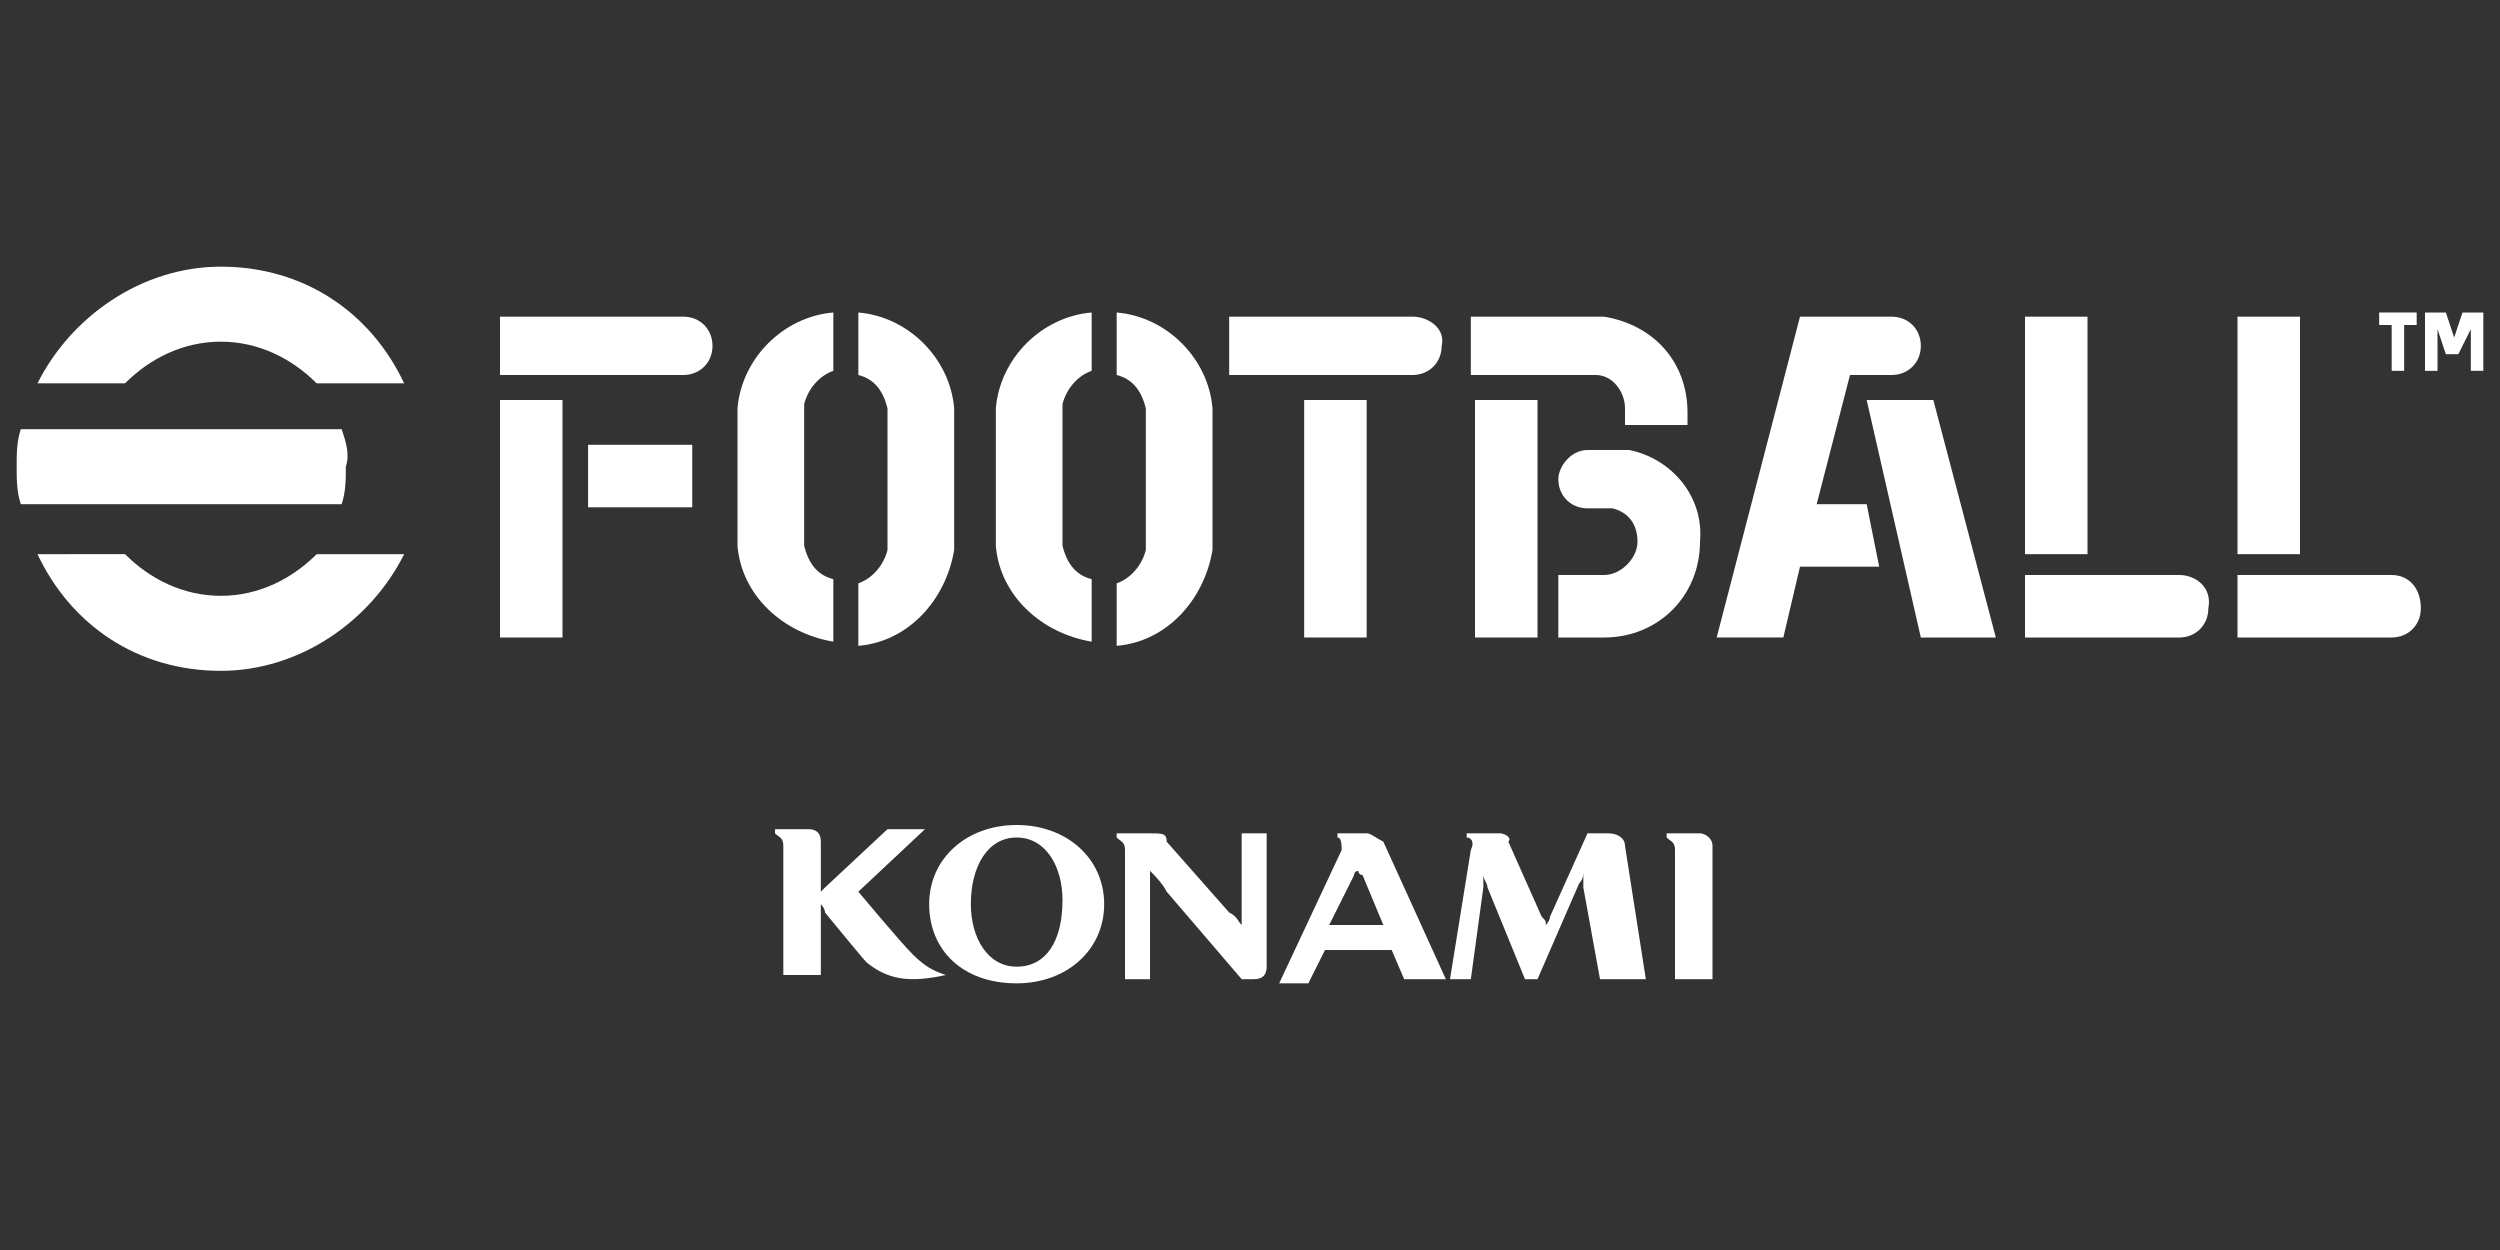 <svg xmlns="http://www.w3.org/2000/svg" xmlns:xlink="http://www.w3.org/1999/xlink" id="Livello_1" x="0px" y="0px" viewBox="0 0 60 30" style="enable-background:new 0 0 60 30;" xml:space="preserve"><rect x="0" y="0" width="60" height="30" fill="#333333" stroke="none"/> <style type="text/css"> .st0{fill:#FFFFFF;} </style> <g> <g> <g> <path class="st0" d="M22.7,23.4c-0.3-0.1-0.5-0.2-0.8-0.5c-0.3-0.3-1.3-1.5-1.3-1.5l1.6-1.5h-0.9l-1.5,1.4 c-0.1,0.1-0.1,0.1-0.1,0.1h0c0,0,0-0.1,0-0.1v-1.1c0-0.2-0.1-0.3-0.3-0.3h-0.8c0,0,0,0,0,0.1c0.1,0.1,0.2,0.1,0.2,0.3v3.1h0.9 v-1.6c0,0,0-0.1,0-0.1h0c0,0,0.1,0.1,0.1,0.2c0,0,0.9,1.1,1,1.2C21.3,23.5,21.8,23.6,22.7,23.4C22.8,23.5,22.8,23.5,22.7,23.4"></path> <path class="st0" d="M24.4,19.8c-1.2,0-2.1,0.8-2.1,1.9s0.8,1.9,2.1,1.9c1.2,0,2.1-0.8,2.1-1.9S25.6,19.8,24.4,19.8 M24.4,23.2 c-0.7,0-1.1-0.7-1.1-1.5c0-0.9,0.4-1.6,1.1-1.6c0.7,0,1.1,0.7,1.1,1.5C25.5,22.6,25.1,23.2,24.4,23.2"></path> <path class="st0" d="M39.5,23.5L39,20.3c0-0.2-0.2-0.3-0.4-0.3h-0.5l-0.9,2c0,0.1-0.1,0.2-0.1,0.2h0c0-0.1,0-0.1-0.1-0.2 l-0.8-1.8h0C36.3,20.1,36.1,20,36,20h-0.8c0,0,0,0,0,0.1c0.1,0,0.2,0.1,0.1,0.3l-0.5,3.1h0.5l0.3-2.2c0-0.1,0-0.3,0-0.3h0 c0,0.1,0.1,0.2,0.1,0.3l0.9,2.2h0.3l1-2.3c0.1-0.1,0.1-0.2,0.1-0.3h0c0,0.1,0,0.2,0,0.4l0.4,2.2H39.5"></path> <path class="st0" d="M40.8,20H40c0,0,0,0,0,0.1c0.1,0.1,0.2,0.1,0.2,0.3v3.1h0.9v-3.2C41.1,20.1,40.9,20,40.8,20"></path> <path class="st0" d="M29.8,20v2c0,0.1,0,0.2,0,0.2h0c-0.1-0.1-0.1-0.2-0.3-0.3l-1.5-1.7C28,20,27.9,20,27.6,20h-0.8 c0,0,0,0,0,0.1c0.1,0.1,0.2,0.1,0.2,0.3v3.1h0.6v-2.3c0-0.1,0-0.2,0-0.3h0c0.1,0.1,0.3,0.3,0.4,0.5l1.8,2.1h0.3 c0.2,0,0.3-0.1,0.3-0.3V20H29.8"></path> <path class="st0" d="M33.7,23.5h1l-1.5-3.3C33,20.1,32.9,20,32.8,20h-0.7c0,0,0,0,0,0.1c0.1,0,0.1,0.2,0.1,0.3l-1.5,3.2h0.7 l0.4-0.8h1.6L33.7,23.5 M31.9,22.2l0.6-1.2c0-0.1,0.1-0.1,0.1-0.1h0c0,0,0,0.1,0.1,0.1l0.5,1.2H31.9z"></path> </g> </g> <g> <g> <g> <path class="st0" d="M5.3,8.2c0.9,0,1.7,0.4,2.3,1h2.1C8.9,7.5,7.3,6.4,5.3,6.4c-1.9,0-3.6,1.2-4.4,2.8H3 C3.6,8.6,4.4,8.2,5.3,8.2z"></path> <path class="st0" d="M5.3,14.3c-0.9,0-1.7-0.4-2.3-1H0.9c0.8,1.7,2.4,2.8,4.4,2.8c1.9,0,3.6-1.2,4.4-2.8H7.6 C7,13.9,6.2,14.3,5.3,14.3z"></path> <path class="st0" d="M8.2,10.3H0.5c-0.1,0.3-0.1,0.6-0.1,0.9c0,0.3,0,0.6,0.1,0.9h7.7c0.1-0.3,0.1-0.6,0.1-0.9 C8.4,10.9,8.3,10.6,8.2,10.3z"></path> </g> <g> <g> <g> <polygon class="st0" points="44.8,9.6 46.1,15.3 47.9,15.3 46.4,9.6 "></polygon> <path class="st0" d="M44.8,12.1h-1.2L44.4,9c0,0,1,0,1,0c0.4,0,0.7-0.3,0.7-0.7s-0.3-0.7-0.7-0.7c0,0-2.2,0-2.2,0l-2,7.7h1.6 l0.4-1.7h1.9L44.8,12.1z"></path> </g> <g> <rect x="48.6" y="7.6" class="st0" width="1.5" height="5.7"></rect> <path class="st0" d="M52.3,13.8l-3.7,0v1.5l3.7,0c0.4,0,0.7-0.3,0.7-0.7C53.1,14.1,52.7,13.8,52.3,13.8z"></path> </g> <g> <rect x="53.7" y="7.6" class="st0" width="1.5" height="5.7"></rect> <path class="st0" d="M57.4,13.8l-3.7,0v1.5l3.7,0c0.4,0,0.7-0.3,0.7-0.7C58.1,14.1,57.8,13.8,57.4,13.8z"></path> </g> <g> <path class="st0" d="M33.9,7.6l-4.4,0V9l4.4,0c0.4,0,0.7-0.3,0.7-0.7C34.7,7.9,34.3,7.6,33.9,7.6z"></path> <rect x="31.3" y="9.6" class="st0" width="1.5" height="5.7"></rect> </g> <g> <path class="st0" d="M23.9,9.8c0,0.1,0,0.3,0,0.5c0,0.2,0,0.5,0,1.2c0,0.6,0,0.9,0,1.1c0,0.2,0,0.5,0,0.5 c0.1,1.2,1.1,2.1,2.3,2.3v-1.5c-0.4-0.1-0.6-0.4-0.7-0.8c0-0.1,0-0.3,0-0.6c0-0.2,0-0.6,0-1.1c0-0.5,0-0.8,0-1.1 c0-0.3,0-0.6,0-0.6c0.1-0.4,0.4-0.7,0.7-0.8V7.5C25,7.6,24,8.6,23.9,9.8z"></path> <path class="st0" d="M29.1,9.8c-0.1-1.2-1.1-2.2-2.3-2.3v1.5c0.4,0.1,0.6,0.4,0.7,0.8c0,0.1,0,0.3,0,0.6c0,0.2,0,0.6,0,1.1 c0,0.5,0,0.9,0,1.1c0,0.3,0,0.5,0,0.6c-0.1,0.4-0.4,0.7-0.7,0.8v1.5c1.2-0.1,2.1-1.1,2.3-2.3c0-0.1,0-0.3,0-0.5 c0-0.2,0-0.5,0-1.1c0-0.6,0-1,0-1.2C29.1,10.1,29.1,9.9,29.1,9.8z"></path> </g> <g> <rect x="35.4" y="9.6" class="st0" width="1.5" height="5.7"></rect> <path class="st0" d="M39.1,10.8c-0.1,0-0.2,0-0.4,0c0,0,0,0-0.3,0c-0.1,0-0.1,0-0.2,0c0,0-0.1,0-0.1,0c-0.4,0-0.7,0.4-0.7,0.7 c0,0.4,0.3,0.7,0.7,0.7c0,0,0.1,0,0.2,0c0.1,0,0.2,0,0.2,0c0.1,0,0.1,0,0.2,0c0.4,0.1,0.6,0.4,0.6,0.8c0,0.4-0.4,0.8-0.8,0.8 h-1.1v1.5h1.1c1.3,0,2.3-1,2.3-2.3C40.9,11.9,40.1,11,39.1,10.8z"></path> <path class="st0" d="M38.3,9c0.4,0,0.7,0.4,0.7,0.8v0.4h1.5c0,0,0-0.3,0-0.3l0,0c0-1.2-0.8-2.1-2-2.3c0,0-0.1,0-0.2,0 c-0.1,0-0.2,0-0.2,0h-2.8h0V9l2.8,0C38.2,9,38.2,9,38.3,9z"></path> </g> </g> <g> <g> <rect x="12" y="9.6" class="st0" width="1.5" height="5.7"></rect> <path class="st0" d="M16.4,9c0.4,0,0.7-0.3,0.7-0.7c0-0.4-0.3-0.7-0.7-0.7v0H12V9L16.4,9L16.4,9z"></path> </g> <g> <path class="st0" d="M17.7,9.8c0,0.1,0,0.3,0,0.5c0,0.2,0,0.5,0,1.2c0,0.6,0,0.9,0,1.1c0,0.2,0,0.5,0,0.5 c0.1,1.2,1.1,2.1,2.3,2.3v-1.5c-0.4-0.1-0.6-0.4-0.7-0.8c0-0.1,0-0.3,0-0.6c0-0.2,0-0.6,0-1.1c0-0.5,0-0.8,0-1.1 c0-0.3,0-0.6,0-0.6c0.1-0.4,0.4-0.7,0.7-0.8V7.5C18.8,7.6,17.8,8.6,17.7,9.8z"></path> <path class="st0" d="M22.9,9.8c-0.1-1.2-1.1-2.2-2.3-2.3v1.5c0.4,0.1,0.6,0.4,0.7,0.8c0,0.1,0,0.3,0,0.6c0,0.2,0,0.6,0,1.1 c0,0.5,0,0.9,0,1.1c0,0.3,0,0.5,0,0.6c-0.1,0.4-0.4,0.7-0.7,0.8v1.5c1.2-0.1,2.1-1.1,2.3-2.3c0-0.1,0-0.3,0-0.5 c0-0.2,0-0.5,0-1.1c0-0.6,0-1,0-1.2C22.9,10.1,22.9,9.9,22.9,9.8z"></path> </g> <g> <g> <rect x="14.7" y="10.2" transform="matrix(-1.836970e-16 1 -1 -1.836970e-16 26.814 -4.025)" class="st0" width="1.5" height="2.5"></rect> </g> </g> </g> </g> </g> <g> <g> <path class="st0" d="M58,7.5v0.3h-0.3v1.1h-0.3V7.8h-0.3V7.5H58z"></path> <path class="st0" d="M59.1,7.5h0.5v1.4h-0.3v-1h0L59,8.5h-0.3l-0.2-0.6h0v1h-0.3V7.5h0.5l0.2,0.6h0L59.1,7.5z"></path> </g> </g> </g> </g> </svg>